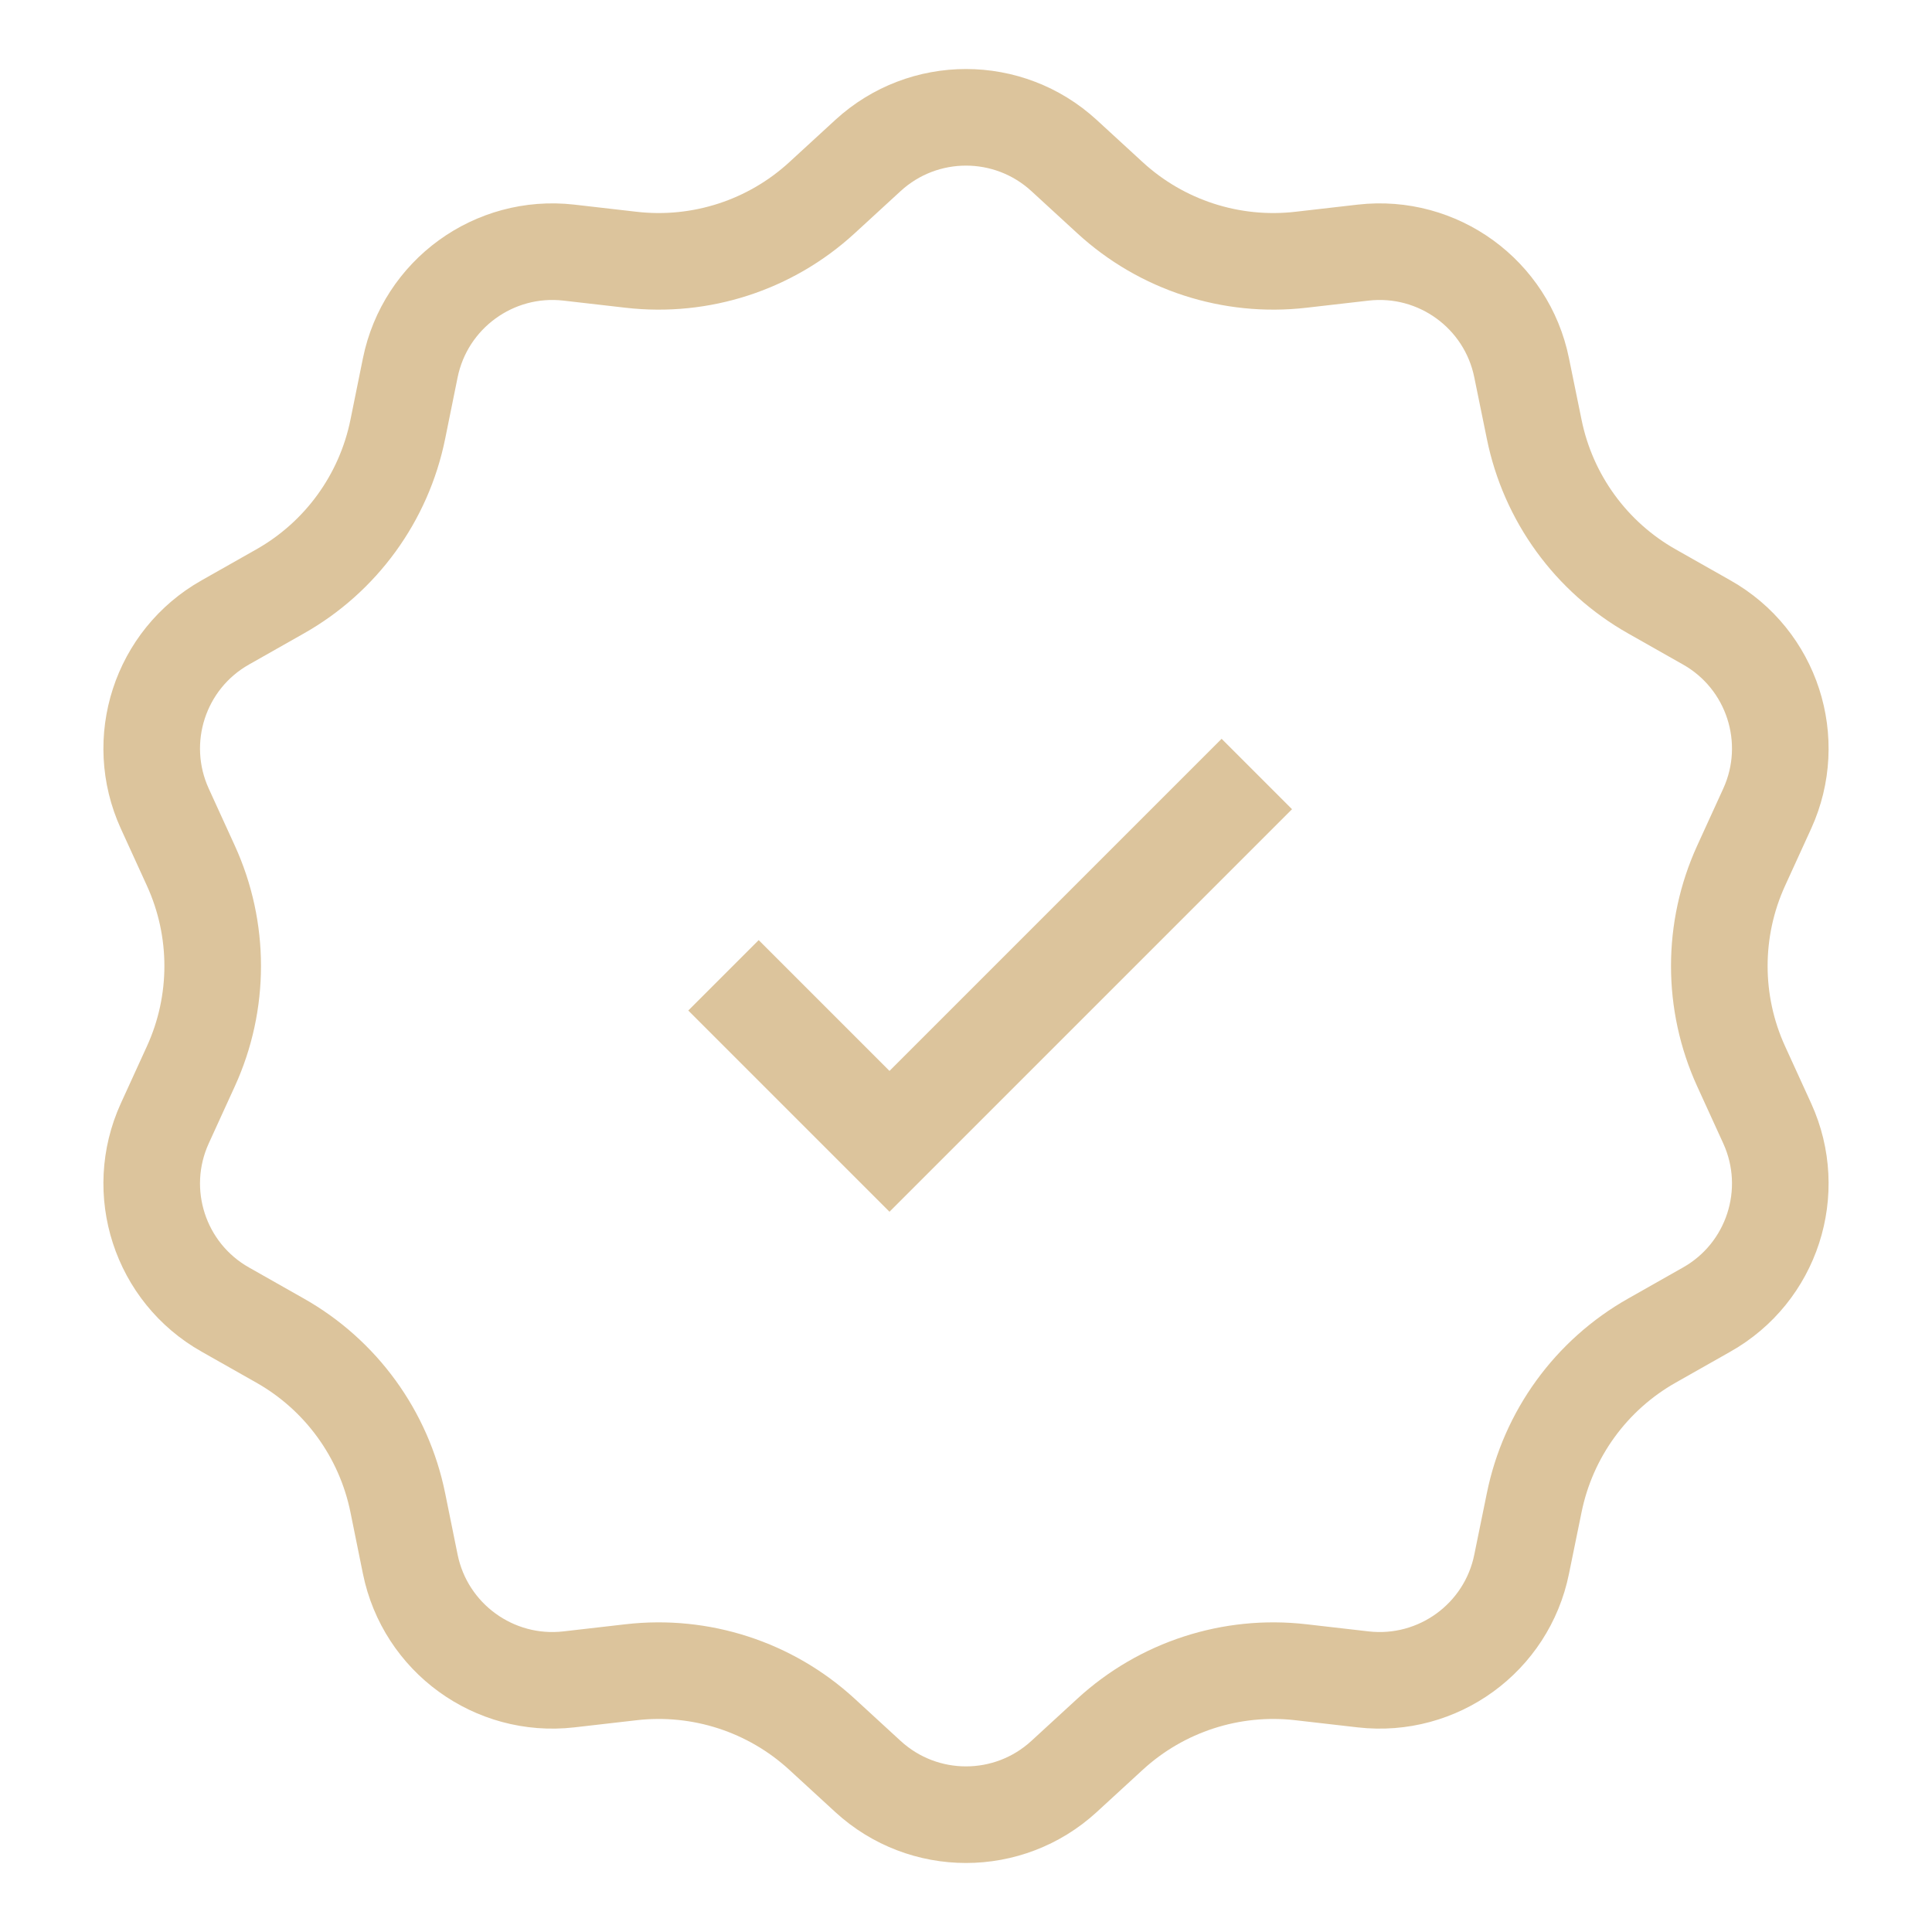 <?xml version="1.0" encoding="UTF-8"?> <svg xmlns="http://www.w3.org/2000/svg" width="20" height="20" viewBox="0 0 20 20" fill="none"><path d="M11.014 1.609L11.492 2.048C12.026 2.538 12.747 2.772 13.467 2.689L14.112 2.615C14.885 2.527 15.598 3.045 15.752 3.808L15.882 4.444C16.026 5.154 16.471 5.767 17.102 6.123L17.667 6.443C18.345 6.825 18.617 7.663 18.294 8.371L18.024 8.962C17.723 9.621 17.723 10.379 18.024 11.038L18.294 11.629C18.617 12.337 18.345 13.175 17.667 13.557L17.102 13.877C16.471 14.233 16.026 14.846 15.882 15.556L15.752 16.192C15.598 16.955 14.885 17.473 14.112 17.385L13.467 17.311C12.747 17.228 12.026 17.462 11.492 17.952L11.014 18.391C10.44 18.917 9.56 18.917 8.986 18.391L8.508 17.952C7.974 17.462 7.253 17.228 6.533 17.311L5.888 17.385C5.115 17.473 4.402 16.955 4.247 16.192L4.118 15.556C3.974 14.846 3.529 14.233 2.898 13.877L2.333 13.557C1.655 13.175 1.383 12.337 1.706 11.629L1.976 11.038C2.277 10.379 2.277 9.621 1.976 8.962L1.706 8.371C1.383 7.663 1.655 6.825 2.333 6.443L2.898 6.123C3.529 5.767 3.974 5.154 4.118 4.444L4.247 3.808C4.402 3.045 5.115 2.527 5.888 2.615L6.533 2.689C7.253 2.772 7.974 2.538 8.508 2.048L8.986 1.609C9.56 1.083 10.44 1.083 11.014 1.609Z" stroke="#DCC49C"></path><path d="M9.208 12.544L7.125 10.461L7.854 9.732L9.208 11.086L12.646 7.648L13.375 8.377L9.208 12.544Z" fill="#DCC49C"></path></svg> 